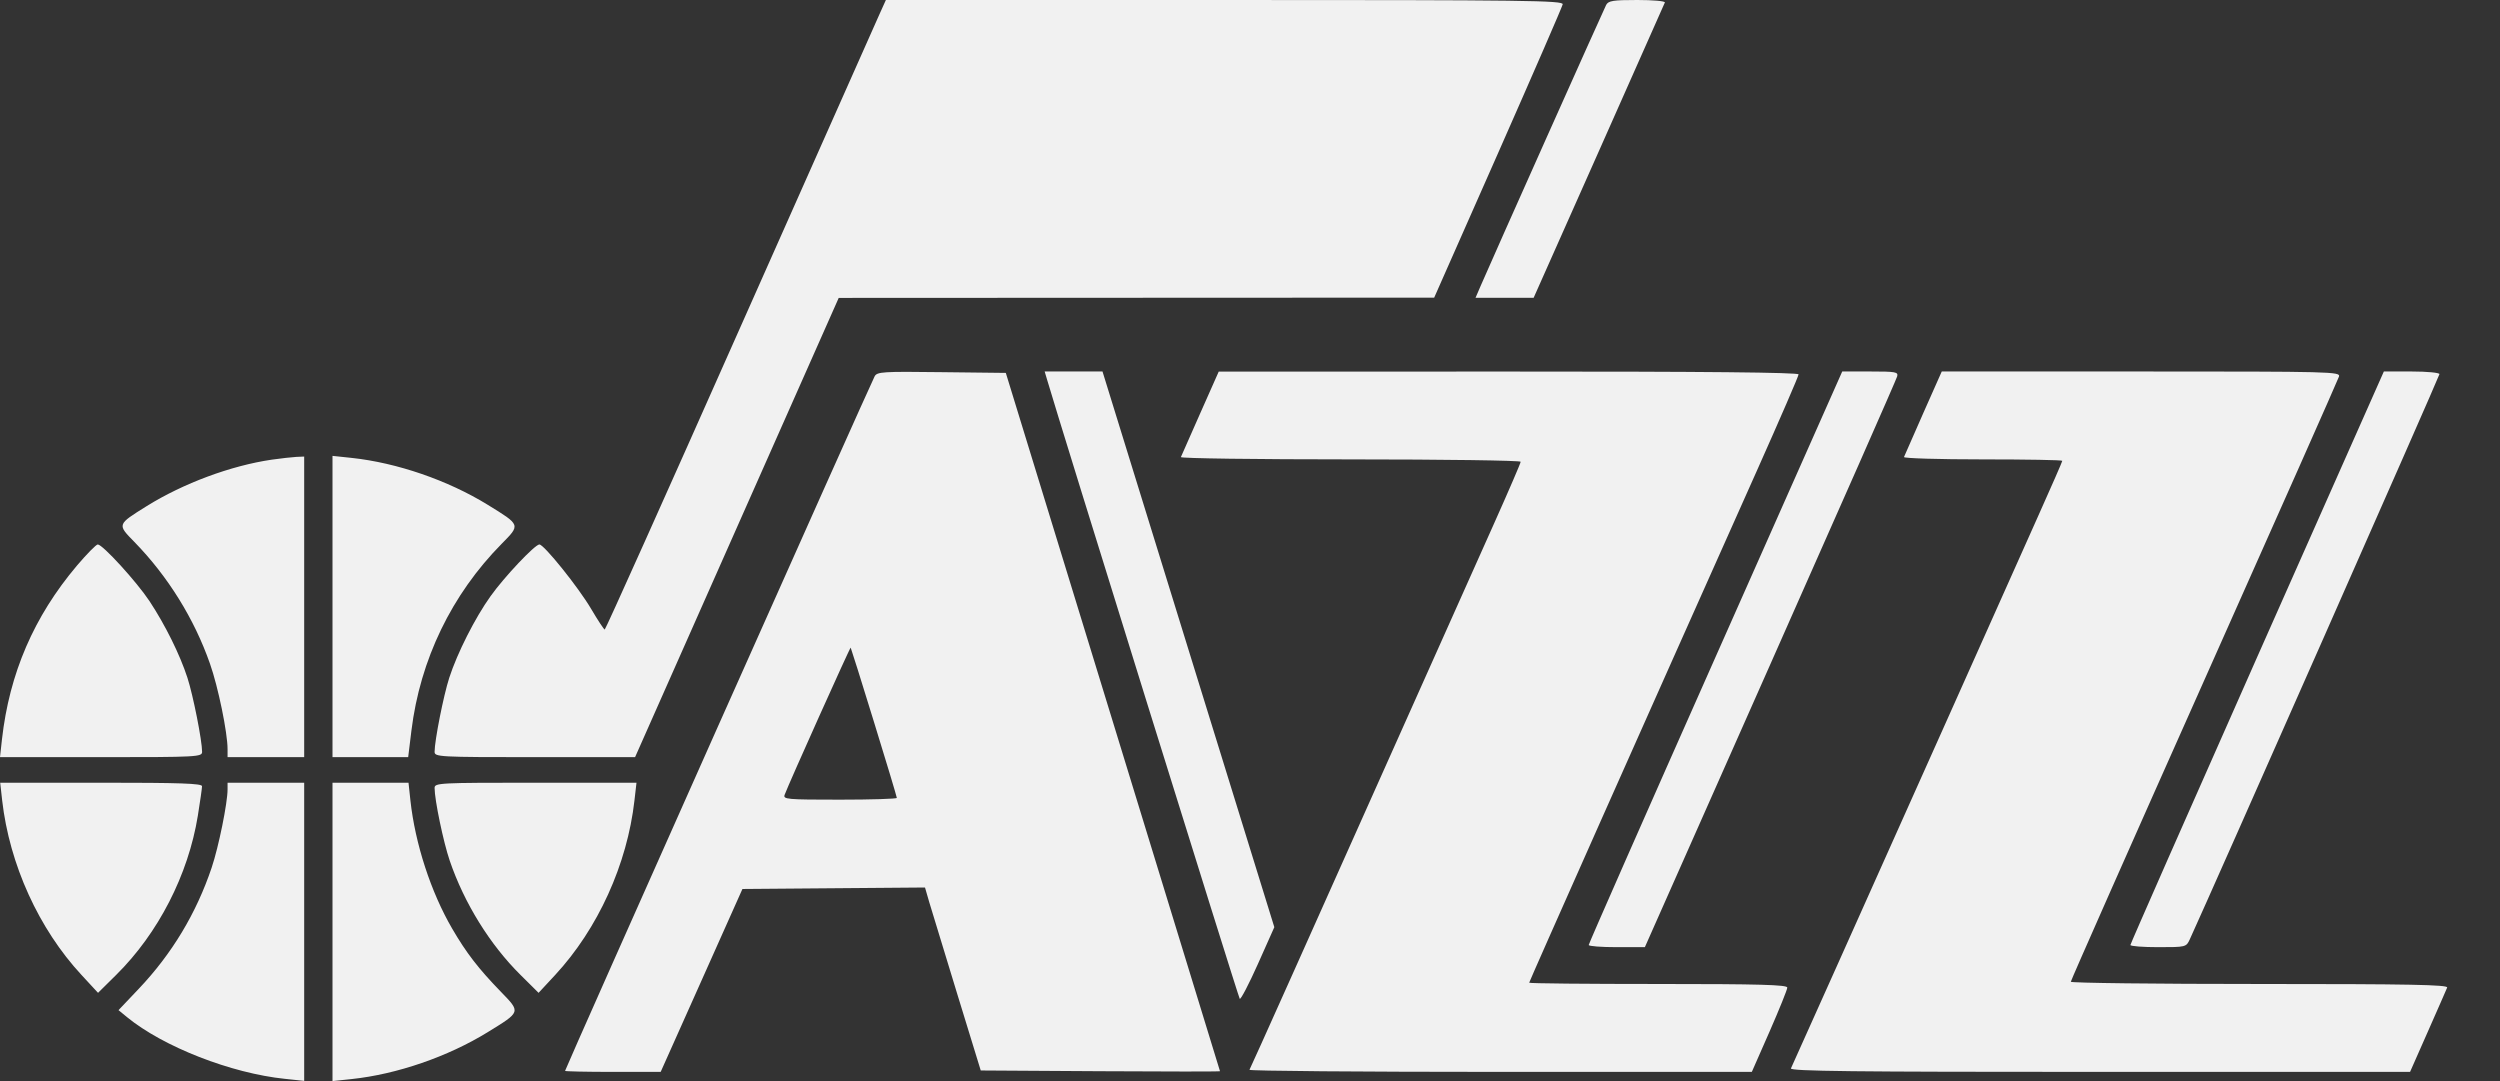 <svg width="37" height="16" viewBox="0 0 37 16" fill="none" xmlns="http://www.w3.org/2000/svg">
<rect x="0" y="0" width="37" height="16" fill="#333333" stroke="none"/>
<path fill-rule="evenodd" clip-rule="evenodd" d="M13.012 0.22C12.957 0.342 12.025 2.438 10.941 4.879C9.858 7.319 8.962 9.317 8.95 9.317C8.938 9.317 8.848 9.18 8.749 9.012C8.56 8.691 8.051 8.058 7.983 8.058C7.917 8.058 7.462 8.54 7.26 8.824C7.031 9.144 6.768 9.664 6.649 10.031C6.565 10.29 6.432 10.96 6.432 11.127C6.432 11.202 6.495 11.206 7.916 11.206H9.399L10.906 7.807L12.413 4.409L16.819 4.407L21.226 4.405L22.171 2.267C22.69 1.091 23.121 0.1 23.128 0.064C23.14 0.007 22.607 0 18.127 0H13.111L13.012 0.22ZM23.771 0.073C23.734 0.143 22.076 3.853 21.915 4.228L21.838 4.407H22.268H22.698L23.662 2.24C24.192 1.048 24.632 0.057 24.64 0.037C24.647 0.016 24.464 0 24.232 0C23.873 0 23.804 0.011 23.771 0.073ZM12.944 5.571C12.866 5.718 8.363 15.821 8.363 15.849C8.363 15.857 8.681 15.864 9.07 15.864H9.778L10.383 14.511L10.988 13.157L12.339 13.146L13.69 13.135L13.754 13.356C13.79 13.478 13.976 14.087 14.167 14.71L14.515 15.843L16.287 15.854C17.261 15.86 18.057 15.86 18.056 15.854C18.055 15.848 17.341 13.52 16.47 10.681L14.886 5.519L13.935 5.508C13.061 5.497 12.98 5.502 12.944 5.571ZM15.495 5.613C15.675 6.233 18.328 14.76 18.348 14.782C18.362 14.799 18.483 14.567 18.617 14.267L18.86 13.722L17.588 9.61L16.317 5.498H15.889H15.461L15.495 5.613ZM17.764 6.115C17.614 6.454 17.485 6.746 17.477 6.765C17.469 6.784 18.598 6.799 19.985 6.799C21.372 6.799 22.506 6.815 22.506 6.834C22.506 6.853 22.329 7.263 22.113 7.746C21.896 8.229 21.365 9.418 20.932 10.387C19.419 13.774 18.511 15.802 18.492 15.833C18.481 15.85 20.15 15.864 22.2 15.864H25.927L26.19 15.266C26.334 14.937 26.452 14.645 26.452 14.616C26.451 14.575 26.041 14.563 24.542 14.563C23.491 14.563 22.632 14.555 22.632 14.544C22.632 14.527 24.306 10.762 26.006 6.957C26.343 6.202 26.619 5.565 26.619 5.541C26.619 5.512 25.229 5.498 22.328 5.499L18.037 5.5L17.764 6.115ZM25.389 9.726C24.356 12.052 23.512 13.969 23.513 13.986C23.513 14.004 23.7 14.018 23.929 14.018H24.344L26.201 9.831C27.223 7.529 28.068 5.612 28.078 5.571C28.096 5.505 28.058 5.498 27.682 5.498H27.265L25.389 9.726ZM28.465 6.113C28.316 6.451 28.187 6.744 28.179 6.764C28.171 6.783 28.695 6.799 29.344 6.799C29.992 6.799 30.522 6.808 30.522 6.82C30.522 6.832 30.363 7.195 30.169 7.628C29.975 8.061 29.378 9.397 28.842 10.597C28.306 11.797 27.566 13.45 27.198 14.27C26.829 15.089 26.518 15.783 26.506 15.812C26.489 15.854 27.419 15.864 31.077 15.864H35.669L35.933 15.266C36.078 14.937 36.207 14.645 36.218 14.616C36.235 14.574 35.663 14.563 33.444 14.563C31.906 14.563 30.648 14.548 30.648 14.53C30.648 14.511 31.536 12.505 32.621 10.072C33.706 7.64 34.604 5.615 34.617 5.573C34.64 5.501 34.512 5.498 31.689 5.498H28.738L28.465 6.113ZM33.405 9.727C32.374 12.053 31.53 13.97 31.53 13.986C31.53 14.004 31.715 14.018 31.942 14.018C32.352 14.018 32.356 14.017 32.409 13.902C32.735 13.192 36.104 5.566 36.104 5.537C36.104 5.516 35.919 5.498 35.693 5.498H35.281L33.405 9.727ZM4.022 6.803C3.416 6.892 2.714 7.153 2.172 7.49C1.73 7.766 1.733 7.759 1.99 8.022C2.485 8.53 2.875 9.158 3.107 9.821C3.229 10.166 3.368 10.845 3.368 11.087V11.206H3.935H4.502V8.981V6.757L4.386 6.762C4.323 6.765 4.159 6.784 4.022 6.803ZM4.921 8.977V11.206H5.481H6.041L6.089 10.813C6.218 9.763 6.684 8.799 7.424 8.049C7.705 7.764 7.709 7.773 7.215 7.469C6.628 7.108 5.875 6.849 5.205 6.777L4.921 6.747V8.977ZM1.137 8.373C0.502 9.125 0.139 9.966 0.029 10.943L0 11.206H1.495C2.928 11.206 2.991 11.202 2.991 11.127C2.991 10.96 2.858 10.29 2.774 10.031C2.662 9.686 2.445 9.249 2.213 8.897C2.021 8.608 1.519 8.058 1.447 8.058C1.423 8.058 1.284 8.2 1.137 8.373ZM12.936 10.689C13.122 11.29 13.273 11.794 13.273 11.809C13.273 11.823 12.893 11.835 12.429 11.835C11.643 11.835 11.587 11.83 11.613 11.762C11.678 11.588 12.581 9.576 12.59 9.585C12.595 9.591 12.751 10.087 12.936 10.689ZM0.032 11.846C0.14 12.792 0.573 13.746 1.206 14.429L1.451 14.694L1.719 14.429C2.342 13.813 2.786 12.948 2.928 12.073C2.962 11.861 2.99 11.665 2.99 11.636C2.991 11.595 2.664 11.584 1.497 11.584H0.003L0.032 11.846ZM3.368 11.683C3.368 11.883 3.237 12.53 3.133 12.84C2.906 13.516 2.544 14.118 2.052 14.636L1.754 14.95L1.879 15.053C2.415 15.492 3.421 15.885 4.218 15.967L4.502 15.997V13.79V11.584H3.935H3.368V11.683ZM4.921 13.792V16L5.205 15.97C5.875 15.899 6.628 15.639 7.215 15.278C7.713 14.971 7.709 14.984 7.411 14.676C7.081 14.336 6.902 14.104 6.693 13.745C6.377 13.203 6.144 12.487 6.074 11.846L6.046 11.584H5.484H4.921V13.792ZM6.432 11.662C6.432 11.839 6.562 12.463 6.656 12.738C6.87 13.366 7.252 13.982 7.704 14.429L7.971 14.694L8.217 14.429C8.849 13.746 9.283 12.792 9.39 11.846L9.42 11.584H7.926C6.495 11.584 6.432 11.587 6.432 11.662Z" fill="#F1F1F1"/>
</svg>
